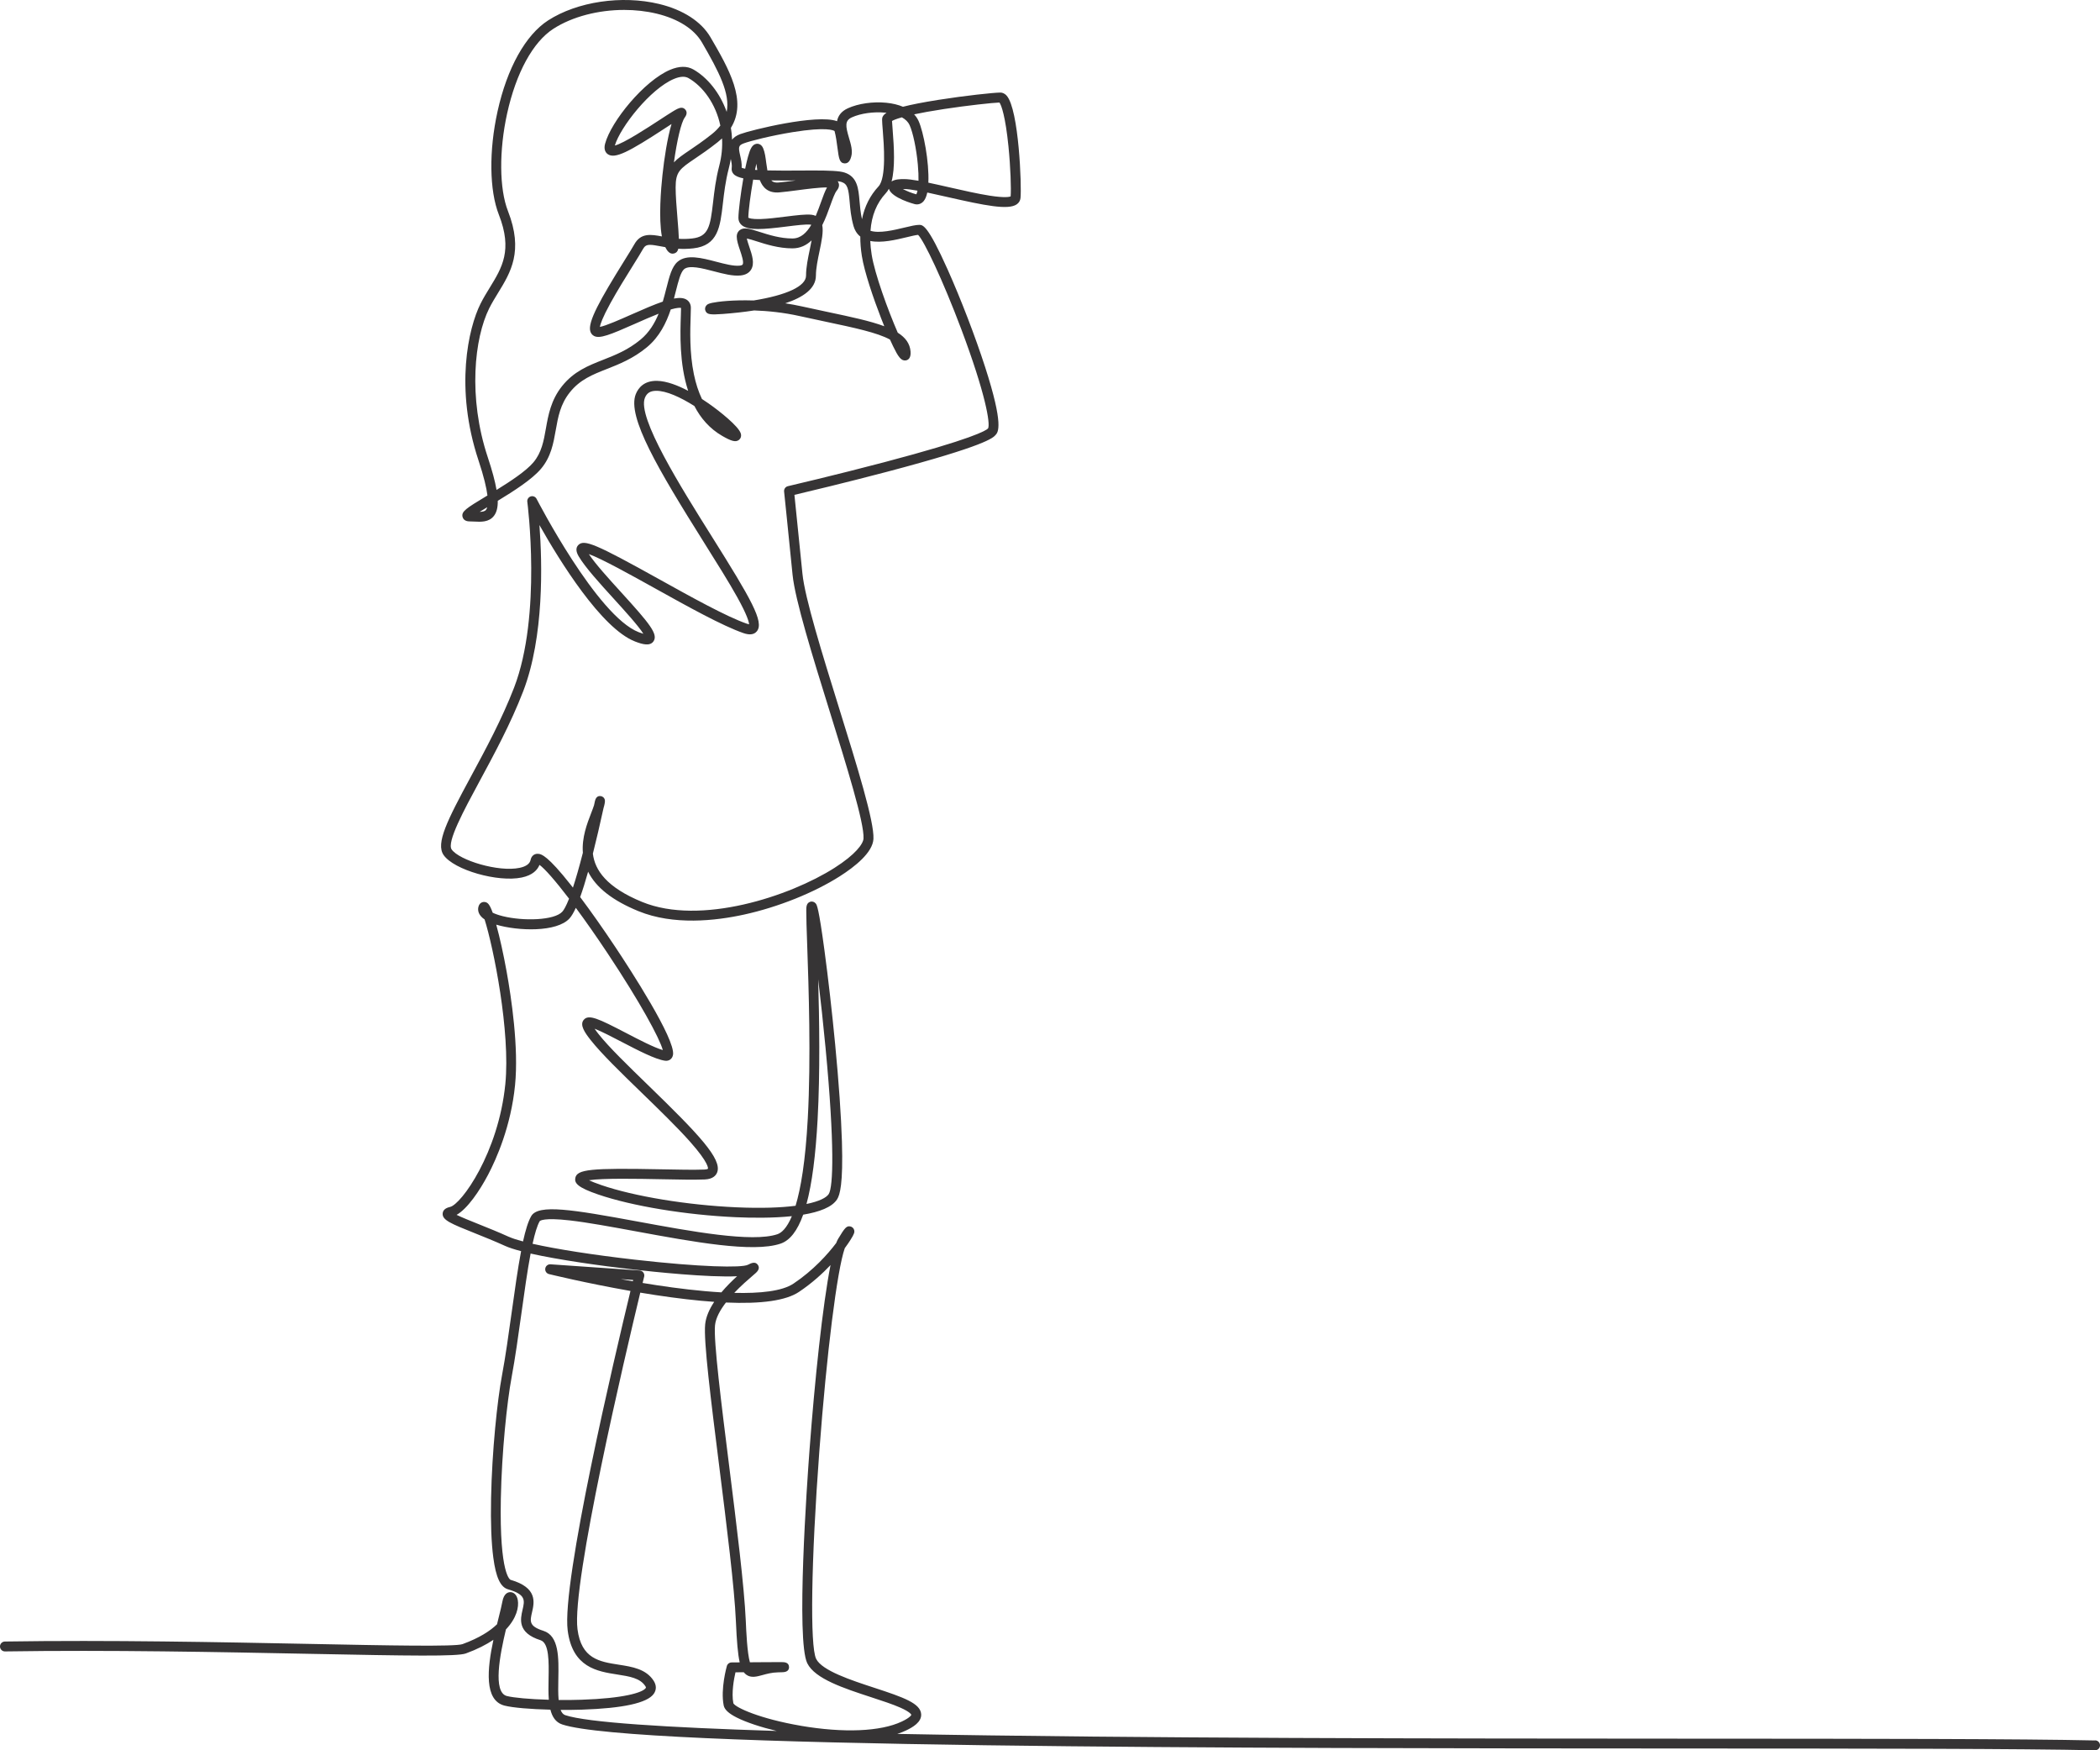 <svg width="240" height="200" viewBox="0 0 240 200" fill="none" xmlns="http://www.w3.org/2000/svg">
<path d="M239.43 198.877C231.13 198.689 213.511 198.681 193.11 198.673C165.385 198.661 129.48 198.646 102.554 198.128C102.954 197.997 103.28 197.863 103.538 197.74C104.312 197.376 105.333 196.785 105.276 195.875C105.2 194.644 103.301 193.963 99.952 192.869C97.272 191.992 93.937 190.9 93.272 189.55C92.552 188.087 92.702 178.348 93.635 165.865C94.483 154.527 95.668 145.142 96.546 142.624C96.824 142.25 97.03 141.944 97.171 141.722C97.66 140.958 97.669 140.783 97.627 140.584C97.579 140.356 97.391 140.175 97.162 140.138C96.753 140.07 96.559 140.27 95.783 141.567C95.711 141.687 95.639 141.844 95.566 142.036C94.612 143.3 92.967 145.148 90.682 146.676C89.377 147.55 86.841 147.805 83.913 147.733C84.693 146.911 85.493 146.223 85.962 145.821C86.148 145.661 86.293 145.536 86.398 145.439C86.733 145.128 86.808 144.828 86.621 144.546C86.324 144.097 85.85 144.334 85.47 144.525C84.755 144.884 80.092 144.797 72.561 143.94C67.801 143.399 63.582 142.735 60.865 142.123C61.121 140.953 61.391 140.04 61.683 139.538C61.72 139.494 62.125 139.112 65.115 139.453C67.161 139.687 69.821 140.177 72.638 140.695C79.23 141.91 86.046 143.165 89.194 142.112C90.262 141.755 91.123 140.669 91.792 138.797C93.607 138.493 95.101 137.953 95.676 137.03C95.981 136.541 96.368 135.327 96.22 130.435C96.132 127.539 95.865 123.695 95.445 119.318C95.098 115.695 94.654 111.794 94.226 108.612C93.56 103.658 93.354 103.399 93.232 103.245C93.072 103.044 92.816 102.967 92.579 103.049C92.149 103.199 92.146 103.659 92.145 104.066C92.141 104.838 92.189 106.231 92.251 107.995C92.418 112.804 92.696 120.85 92.318 127.797C92.052 132.696 91.52 135.81 90.922 137.781C89.268 137.994 87.04 138.084 84.14 137.955C78.547 137.705 72.497 136.709 68.724 135.417C68.043 135.183 67.601 135 67.315 134.864C68.882 134.614 72.953 134.696 75.541 134.747C77.506 134.787 79.361 134.824 80.543 134.774C81.476 134.735 81.83 134.311 81.962 133.963C82.538 132.443 79.879 129.637 74.103 124.033C71.776 121.776 69.577 119.643 68.406 118.16C68.207 117.908 68.061 117.706 67.954 117.548C68.747 117.855 70.076 118.547 71.038 119.048C72.925 120.03 74.877 121.045 75.995 121.205C76.462 121.274 76.841 120.992 76.917 120.525C77.206 118.731 71.967 110.687 70.355 108.264C68.953 106.157 67.552 104.166 66.305 102.505C66.59 101.714 66.893 100.75 67.213 99.608C68.115 101.423 70.012 102.905 72.965 104.114C76.966 105.753 81.754 105.229 85.066 104.5C88.937 103.649 93.019 102.014 95.987 100.124C97.692 99.039 99.74 97.42 99.822 95.867C99.925 93.883 97.972 87.596 95.903 80.939C93.977 74.742 91.984 68.334 91.707 65.548C91.255 61.01 90.918 57.74 90.792 56.547C92.247 56.203 96.749 55.128 101.333 53.92C112.702 50.92 113.485 50.036 113.781 49.703C114.069 49.379 114.742 48.619 112.584 41.937C111.456 38.447 109.813 34.174 108.297 30.784C106.02 25.696 105.462 25.696 105.054 25.696C104.647 25.696 104.083 25.833 103.367 26.004C102.166 26.293 100.493 26.695 99.485 26.371C99.609 24.634 100.195 23.196 101.233 22.078C101.368 21.934 101.485 21.765 101.586 21.572C101.898 22.632 104.503 23.316 104.532 23.323C104.924 23.422 105.302 23.293 105.567 22.974C105.753 22.749 105.886 22.415 105.975 22C106.689 22.15 107.473 22.33 108.275 22.512C112.565 23.489 115.241 24.033 116.21 23.341C116.452 23.168 116.596 22.926 116.628 22.641C116.775 21.313 116.449 12.502 115.046 10.93C114.786 10.639 114.512 10.577 114.327 10.577C113.598 10.577 110.311 10.926 107.261 11.408C105.445 11.695 104.137 11.956 103.196 12.199C102.654 11.969 102.016 11.815 101.296 11.742C99.772 11.59 98.089 11.83 96.902 12.371C96.115 12.73 95.771 13.265 95.662 13.848C93.366 13.002 85.836 14.861 84.607 15.321C84.159 15.488 83.861 15.71 83.667 15.961C83.649 15.501 83.604 15.05 83.531 14.611C85.437 11.547 83.291 7.856 81.206 4.268C80.16 2.469 78.071 1.113 75.322 0.452C71.069 -0.573 65.974 0.183 62.641 2.332C60.061 3.997 57.955 7.782 56.865 12.716C55.868 17.227 55.925 21.753 57.012 24.529C58.601 28.585 57.382 30.572 55.97 32.872C55.608 33.462 55.233 34.072 54.907 34.727C53.534 37.482 51.942 44.348 54.684 52.602C55.311 54.489 55.602 55.761 55.708 56.618C55.661 56.647 55.615 56.674 55.569 56.702C53.301 58.072 52.691 58.441 52.868 59.081C52.919 59.267 53.093 59.579 53.674 59.579C53.835 59.579 54.006 59.588 54.186 59.597C54.944 59.639 55.886 59.691 56.458 58.937C56.755 58.547 56.899 57.991 56.887 57.227C58.739 56.1 60.805 54.781 61.831 53.563C62.974 52.209 63.247 50.66 63.512 49.161C63.781 47.637 64.035 46.197 65.125 44.83C66.287 43.372 67.712 42.81 69.361 42.161C70.765 41.608 72.357 40.98 73.93 39.681C75.368 38.493 76.15 36.886 76.658 35.361C77.427 35.14 77.731 35.162 77.834 35.186C77.834 35.425 77.823 35.743 77.81 36.112C77.743 38.046 77.623 41.54 78.647 44.658C77.491 44.051 76.206 43.544 75.104 43.519C73.6 43.486 72.943 44.328 72.66 45.04C71.636 47.609 75.239 53.673 80.44 61.961C81.908 64.3 83.296 66.509 84.266 68.256C85.397 70.291 85.591 71.065 85.612 71.338C85.552 71.327 85.464 71.306 85.346 71.266C83.033 70.466 78.963 68.203 75.371 66.207C68.061 62.143 66.761 61.594 66.09 62.282C65.796 62.585 65.81 63.015 66.13 63.562C66.863 64.812 68.55 66.667 70.183 68.46C71.336 69.727 72.985 71.539 73.529 72.421C73.394 72.384 73.222 72.326 73.001 72.241C68.237 70.402 61.394 57.139 61.325 57.006C61.2 56.76 60.916 56.641 60.654 56.724C60.392 56.806 60.226 57.066 60.264 57.34C60.281 57.469 61.944 70.283 58.752 78.573C57.364 82.173 55.477 85.667 53.811 88.749C51.127 93.716 49.769 96.37 50.702 97.708C51.888 99.409 56.895 100.845 59.63 100.27C60.884 100.007 61.429 99.395 61.656 98.827C62.254 99.26 63.45 100.61 65.036 102.689C64.69 103.566 64.439 103.981 64.266 104.174C63.368 105.175 59.805 105.274 57.453 104.687C56.932 104.557 56.564 104.418 56.307 104.293C55.935 103.248 55.699 103.117 55.415 103.071C55.194 103.036 54.788 103.118 54.669 103.654C54.599 103.971 54.615 104.544 55.384 105.066C56.397 108.265 58.345 117.901 57.751 123.877C56.969 131.718 52.724 137.627 51.429 137.916C50.903 138.033 50.621 138.283 50.591 138.658C50.529 139.419 51.544 139.826 54.255 140.911C55.333 141.343 56.554 141.832 57.733 142.369C58.166 142.566 58.789 142.767 59.555 142.966C59.174 144.961 58.832 147.415 58.48 149.942C58.133 152.435 57.773 155.012 57.371 157.162C56.83 160.053 56.229 165.804 56.123 171.204C56.067 174.002 56.153 176.282 56.378 177.981C56.675 180.238 57.192 181.355 58.052 181.604C60.124 182.203 59.972 182.863 59.718 183.957C59.475 185.003 59.111 186.582 61.767 187.42C62.77 187.736 62.73 189.91 62.694 191.826C62.679 192.644 62.663 193.473 62.723 194.227C60.507 194.166 58.7 193.994 57.933 193.801C56.284 193.384 57.136 189.06 57.822 186.187C59.05 184.893 59.314 183.627 59.177 182.84C59.06 182.171 58.661 181.932 58.328 181.93C58.057 181.93 57.582 182.072 57.414 183.016C57.341 183.426 57.185 184.052 57.005 184.777C56.939 185.043 56.87 185.319 56.802 185.602C56.039 186.34 54.816 187.156 52.857 187.87C52.017 188.176 44.373 188.025 35.521 187.848C25.243 187.644 12.451 187.389 0.556 187.572C0.244 187.577 -0.005 187.833 -0.001 188.147C0.004 188.46 0.265 188.711 0.572 188.704C12.447 188.523 25.228 188.777 35.496 188.981C46.779 189.205 52.248 189.297 53.242 188.934C54.539 188.461 55.572 187.929 56.39 187.377C55.68 190.703 55.321 194.303 57.66 194.896C58.617 195.138 60.633 195.306 62.902 195.36C63.111 196.18 63.508 196.801 64.25 197.048C72.326 199.746 142.146 199.775 193.126 199.796C213.52 199.804 231.134 199.812 239.422 200C239.426 200 239.43 200 239.435 200C239.742 200 239.994 199.754 240 199.445C240.007 199.132 239.76 198.873 239.449 198.866L239.43 198.877ZM93.443 127.86C93.732 122.53 93.639 116.571 93.505 111.901C93.79 114.257 94.086 116.964 94.354 119.791C95.397 130.815 95.224 135.615 94.717 136.431C94.457 136.847 93.651 137.272 92.171 137.577C92.8 135.256 93.217 132.041 93.444 127.86H93.443ZM104.721 22.205C104.161 22.057 103.592 21.817 103.187 21.599C103.224 21.599 103.265 21.599 103.307 21.599C103.681 21.599 104.217 21.671 104.858 21.786C104.813 22 104.762 22.135 104.721 22.207V22.205ZM107.915 12.455C110.611 12.045 113.433 11.742 114.22 11.715C114.448 12.003 114.911 13.335 115.252 16.722C115.492 19.111 115.573 21.597 115.502 22.443C115.362 22.502 114.837 22.627 113.118 22.359C111.764 22.149 110.113 21.772 108.515 21.409C107.674 21.217 106.851 21.03 106.097 20.873C106.206 18.503 105.544 15.066 104.979 13.82C104.854 13.544 104.684 13.292 104.472 13.067C105.318 12.886 106.436 12.681 107.913 12.455H107.915ZM102.012 14.762C101.983 14.387 101.956 14.052 101.945 13.825C102.066 13.75 102.365 13.605 103.071 13.407C103.491 13.64 103.794 13.939 103.952 14.29C104.344 15.155 104.731 17.004 104.894 18.788C104.964 19.554 104.982 20.168 104.971 20.654C104.302 20.537 103.73 20.464 103.308 20.464C102.965 20.464 102.301 20.464 101.894 20.737C102.308 19.179 102.183 16.891 102.012 14.764V14.762ZM55.549 58.254C55.417 58.427 55.17 58.481 54.819 58.488C55.084 58.321 55.382 58.138 55.684 57.955C55.648 58.095 55.599 58.19 55.549 58.254ZM84.991 16.386C85.721 16.112 88.131 15.498 90.573 15.102C94.494 14.466 95.279 14.902 95.378 14.974C95.534 15.549 95.635 16.31 95.715 16.923C95.87 18.094 95.942 18.628 96.512 18.67C97.052 18.71 97.213 18.137 97.283 17.892C97.469 17.241 97.247 16.49 97.031 15.764C96.622 14.383 96.537 13.782 97.36 13.408C98.361 12.952 99.857 12.743 101.174 12.875C101.222 12.88 101.27 12.886 101.318 12.891C100.885 13.162 100.811 13.416 100.811 13.667C100.811 13.918 100.843 14.334 100.885 14.854C101.015 16.489 101.321 20.316 100.398 21.306C99.437 22.339 98.807 23.59 98.513 25.048C98.344 24.3 98.284 23.599 98.23 22.967C98.109 21.548 97.993 20.208 96.531 19.719C95.945 19.523 94.748 19.481 92.918 19.481C92.422 19.481 91.879 19.484 91.29 19.488C90.26 19.495 88.914 19.504 87.702 19.473C87.655 19.224 87.612 18.935 87.57 18.605C87.491 17.988 87.417 17.405 87.215 16.933C87.024 16.487 86.674 16.386 86.412 16.44C85.947 16.536 85.725 17.039 85.478 17.936C85.377 18.304 85.271 18.759 85.163 19.28C84.996 19.248 84.86 19.21 84.763 19.167C84.794 18.671 84.687 18.199 84.591 17.775C84.374 16.821 84.384 16.614 84.991 16.387V16.386ZM86.835 20.576C87.162 21.422 87.781 22.091 89.061 21.984C89.642 21.935 90.362 21.841 91.123 21.741C92.147 21.607 93.725 21.399 94.515 21.42C94.28 21.841 94.074 22.412 93.831 23.09C93.646 23.601 93.45 24.148 93.225 24.67C93.092 24.607 92.934 24.557 92.746 24.537C92.088 24.464 91.013 24.599 89.767 24.754C88.786 24.877 87.772 25.004 86.93 25.031C85.906 25.062 85.597 24.923 85.521 24.874C85.528 24.11 85.775 22.219 86.075 20.526C86.309 20.546 86.562 20.561 86.834 20.575L86.835 20.576ZM86.289 19.41C86.34 19.159 86.393 18.922 86.444 18.705C86.445 18.72 86.448 18.733 86.449 18.748C86.476 18.962 86.506 19.191 86.545 19.426C86.457 19.421 86.373 19.415 86.29 19.41H86.289ZM88.147 20.615C88.951 20.629 89.875 20.629 90.927 20.623C90.198 20.719 89.509 20.808 88.967 20.854C88.599 20.885 88.34 20.816 88.147 20.617V20.615ZM93.248 31.495C93.248 30.667 93.455 29.676 93.656 28.719C93.9 27.55 94.12 26.502 93.972 25.729C94.356 24.967 94.647 24.16 94.893 23.474C95.157 22.741 95.406 22.049 95.628 21.782C95.997 21.337 95.89 20.976 95.793 20.8C95.776 20.768 95.756 20.738 95.734 20.708C95.921 20.731 96.071 20.758 96.173 20.793C96.868 21.026 96.976 21.57 97.104 23.063C97.174 23.879 97.253 24.804 97.547 25.835C97.607 26.051 97.695 26.254 97.804 26.437C97.946 26.676 98.12 26.872 98.319 27.03C98.316 27.735 98.375 28.478 98.498 29.257C98.78 31.051 99.819 34.102 100.696 36.359C100.819 36.674 100.941 36.981 101.062 37.28C99.448 36.675 97.249 36.209 94.632 35.656C93.677 35.453 92.691 35.245 91.644 35.012C90.996 34.867 90.358 34.751 89.742 34.658C91.797 33.978 93.246 32.975 93.246 31.495H93.248ZM73.2 38.81C71.766 39.996 70.328 40.563 68.937 41.111C67.212 41.79 65.584 42.432 64.232 44.126C62.961 45.719 62.657 47.446 62.388 48.968C62.139 50.38 61.903 51.715 60.958 52.836C60.125 53.823 58.36 54.988 56.748 55.983C56.58 54.992 56.248 53.762 55.744 52.247C53.46 45.37 54.227 38.609 55.907 35.239C56.211 34.629 56.572 34.04 56.922 33.47C58.36 31.125 59.848 28.701 58.053 24.118C57.059 21.58 57.023 17.203 57.958 12.965C58.983 8.32 60.91 4.794 63.241 3.291C65.407 1.894 68.385 1.134 71.341 1.134C72.602 1.134 73.86 1.273 75.048 1.559C77.494 2.147 79.33 3.315 80.22 4.843C82.161 8.184 83.469 10.707 83.049 12.782C82.27 10.584 80.836 8.851 79.25 7.941C78.526 7.527 77.631 7.536 76.591 7.973C73.638 9.211 69.834 13.86 69.152 16.428C68.965 17.131 69.257 17.47 69.448 17.608C70.267 18.203 71.873 17.355 75.984 14.668C76.236 14.503 76.498 14.332 76.747 14.171C76.279 15.731 75.912 18.085 75.706 20.025C75.541 21.56 75.258 24.935 75.644 27.015C74.401 26.782 73.23 26.587 72.49 27.925C72.284 28.296 71.867 28.964 71.385 29.738C68.549 34.286 67.163 36.788 67.461 37.847C67.529 38.094 67.687 38.289 67.902 38.397C68.55 38.723 69.702 38.27 72.587 36.991C73.494 36.589 74.424 36.177 75.271 35.845C74.822 36.942 74.188 37.995 73.203 38.809L73.2 38.81ZM78.308 12.505C78.18 12.369 78.039 12.313 77.885 12.313C77.591 12.313 77.257 12.516 76.91 12.725C76.508 12.968 75.978 13.315 75.364 13.716C74.097 14.545 71.278 16.387 70.267 16.628C70.889 14.533 74.316 10.154 77.024 9.018C77.724 8.725 78.284 8.694 78.687 8.925C80.341 9.873 81.799 11.857 82.325 14.349C82.063 14.695 81.731 15.028 81.322 15.352C80.325 16.142 79.493 16.705 78.826 17.157C78.066 17.671 77.463 18.079 77.019 18.554C77.361 16.1 77.841 13.986 78.261 13.424C78.612 12.956 78.441 12.647 78.308 12.504V12.505ZM79.458 18.098C80.142 17.635 80.993 17.06 82.023 16.243C82.2 16.102 82.366 15.96 82.52 15.815C82.576 16.811 82.481 17.866 82.199 18.948C81.794 20.5 81.634 21.892 81.493 23.118C81.172 25.904 80.968 27.042 79.099 27.25C78.553 27.311 78.049 27.316 77.585 27.289C77.567 26.705 77.506 25.923 77.42 24.875C77.319 23.64 77.215 22.362 77.215 21.418C77.215 19.615 77.69 19.294 79.458 18.098ZM76.152 32.951C76.031 33.432 75.902 33.944 75.747 34.464C74.765 34.799 73.561 35.318 72.125 35.955C70.947 36.478 69.233 37.238 68.556 37.354C68.61 37.047 68.845 36.317 69.747 34.67C70.534 33.235 71.533 31.63 72.338 30.341C72.849 29.522 73.253 28.874 73.472 28.477C73.67 28.121 73.866 27.979 74.292 27.979C74.572 27.979 74.952 28.041 75.499 28.144C75.669 28.176 75.847 28.21 76.033 28.242C76.22 28.619 76.526 29.098 77.032 28.964C77.288 28.897 77.441 28.75 77.522 28.424C78.037 28.454 78.603 28.449 79.224 28.38C82.062 28.064 82.306 25.939 82.615 23.25C82.752 22.061 82.907 20.712 83.291 19.237C83.386 18.875 83.461 18.517 83.519 18.163C83.6 18.523 83.669 18.889 83.624 19.209C83.59 19.448 83.661 19.683 83.824 19.87C84.026 20.102 84.393 20.266 84.953 20.38C84.637 22.168 84.391 24.156 84.391 24.909C84.391 25.225 84.516 25.503 84.754 25.714C85.505 26.379 87.282 26.213 89.907 25.884C90.983 25.749 92.096 25.61 92.621 25.668C92.664 25.673 92.696 25.68 92.72 25.689C92.192 26.588 91.512 27.251 90.56 27.251C89.164 27.251 87.857 26.833 86.806 26.497C85.703 26.143 85.037 25.931 84.553 26.286C84.422 26.383 84.2 26.61 84.2 27.043C84.2 27.477 84.377 28.019 84.566 28.576C84.754 29.13 85.037 29.97 84.874 30.225C84.832 30.29 84.701 30.337 84.516 30.356C83.836 30.425 82.829 30.162 81.856 29.907C80.193 29.472 78.473 29.022 77.443 29.908C76.779 30.478 76.504 31.572 76.154 32.956L76.152 32.951ZM61.592 97.575C61.129 97.492 60.739 97.767 60.643 98.246C60.553 98.7 60.129 99.009 59.386 99.166C56.961 99.676 52.48 98.302 51.617 97.064C51.041 96.239 53.035 92.55 54.793 89.296C56.475 86.185 58.382 82.656 59.794 78.989C62.196 72.751 61.975 64.325 61.65 59.998C63.942 64.059 68.728 71.817 72.586 73.306C73.443 73.636 74.29 73.862 74.689 73.277C75.239 72.469 74.239 71.252 71.007 67.701C69.557 66.107 68.061 64.464 67.296 63.315C68.755 63.836 72.193 65.748 74.812 67.204C78.621 69.322 82.561 71.512 84.966 72.343C85.68 72.59 86.198 72.516 86.507 72.124C87.344 71.066 85.855 68.481 81.386 61.362C77.767 55.595 72.81 47.697 73.7 45.467C73.918 44.92 74.305 44.67 74.958 44.657C76.154 44.634 77.815 45.42 79.359 46.395C80.072 47.772 81.094 48.982 82.553 49.818C83.512 50.367 84.07 50.586 84.466 50.256C84.634 50.116 84.77 49.843 84.65 49.499C84.369 48.692 82.305 47.026 80.985 46.104C80.762 45.947 80.505 45.773 80.222 45.591C79.828 44.768 79.52 43.825 79.302 42.77C78.788 40.282 78.878 37.698 78.931 36.155C78.944 35.77 78.955 35.438 78.955 35.178C78.955 34.781 78.788 34.452 78.484 34.253C78.144 34.031 77.658 33.997 77.022 34.113C77.104 33.806 77.179 33.509 77.25 33.229C77.528 32.134 77.788 31.099 78.179 30.762C78.76 30.263 80.253 30.653 81.571 30.997C82.689 31.29 83.746 31.566 84.627 31.478C85.182 31.422 85.584 31.205 85.824 30.833C86.282 30.117 85.954 29.145 85.635 28.206C85.521 27.867 85.403 27.52 85.354 27.253C85.632 27.305 86.082 27.45 86.463 27.571C87.53 27.913 88.99 28.38 90.56 28.38C91.46 28.38 92.174 28.018 92.754 27.465C92.692 27.813 92.618 28.168 92.551 28.485C92.338 29.499 92.119 30.548 92.119 31.495C92.119 32.705 89.899 33.727 86.132 34.333C85.491 34.313 84.911 34.314 84.412 34.326C83.543 34.346 82.697 34.407 82.028 34.498C80.996 34.637 80.825 34.769 80.696 34.94C80.557 35.125 80.54 35.374 80.649 35.573C80.832 35.91 81.11 35.99 82.601 35.877C83.774 35.788 85.001 35.66 86.189 35.474C87.738 35.526 89.54 35.704 91.402 36.12C92.454 36.355 93.444 36.564 94.402 36.767C97.626 37.45 100.259 38.006 101.712 38.801C101.837 39.081 101.958 39.34 102.071 39.572C102.638 40.737 102.976 41.247 103.492 41.186C103.733 41.158 104.127 40.989 104.064 40.174C103.994 39.26 103.483 38.573 102.6 38.014C101.487 35.459 99.963 31.289 99.616 29.082C99.531 28.546 99.48 28.03 99.46 27.535C100.752 27.797 102.392 27.402 103.621 27.107C104.135 26.983 104.625 26.865 104.924 26.837C105.601 27.501 107.73 31.95 109.863 37.621C112.624 44.967 113.204 48.418 112.921 48.958C112.69 49.199 111.147 50.156 101.042 52.821C95.512 54.28 90.1 55.542 90.046 55.555C89.769 55.619 89.582 55.881 89.611 56.166C89.615 56.203 90.004 59.913 90.577 65.659C90.866 68.561 92.875 75.024 94.818 81.275C96.766 87.544 98.782 94.027 98.688 95.806C98.655 96.432 97.767 97.643 95.376 99.166C90.255 102.426 80.047 105.79 73.388 103.063C69.328 101.401 67.979 99.427 67.758 97.542C68.141 96.028 68.549 94.287 68.981 92.314C69.029 92.156 69.069 92.007 69.094 91.867C69.109 91.783 69.12 91.722 69.126 91.682C69.226 91.089 68.711 90.978 68.688 90.973C68.485 90.933 68.124 90.951 67.992 91.543C67.972 91.633 67.942 91.767 67.906 91.937C67.899 91.965 67.894 91.994 67.887 92.022C67.806 92.276 67.691 92.575 67.563 92.906C67.096 94.114 66.478 95.709 66.614 97.445C66.174 99.162 65.798 100.453 65.478 101.424C65.394 101.317 65.312 101.212 65.231 101.109C62.581 97.751 61.888 97.625 61.592 97.571V97.575ZM58.188 141.343C56.985 140.795 55.75 140.301 54.66 139.864C53.764 139.504 52.784 139.113 52.183 138.819C53.41 138.132 54.807 136.087 55.782 134.232C56.732 132.427 58.394 128.697 58.863 123.994C59.291 119.707 58.441 114.012 57.896 110.999C57.539 109.028 57.122 107.139 56.72 105.68C56.718 105.673 56.716 105.665 56.715 105.659C59.186 106.394 63.65 106.55 65.097 104.936C65.32 104.687 65.557 104.287 65.808 103.735C66.894 105.202 68.124 106.953 69.445 108.94C73.116 114.46 75.387 118.631 75.75 119.989C74.73 119.691 73.056 118.82 71.556 118.04C68.39 116.393 67.267 115.858 66.706 116.541C66.225 117.126 66.843 118.009 67.519 118.863C68.736 120.406 70.96 122.565 73.316 124.849C75.303 126.776 77.357 128.769 78.838 130.431C81.093 132.963 80.914 133.537 80.91 133.551C80.91 133.551 80.825 133.628 80.494 133.642C79.348 133.689 77.51 133.653 75.563 133.614C67.484 133.452 65.924 133.611 65.747 134.621C65.644 135.202 66.038 135.695 68.358 136.489C72.224 137.813 78.399 138.834 84.089 139.087C85.884 139.167 88.31 139.198 90.498 138.969C89.907 140.378 89.296 140.881 88.837 141.034C85.965 141.995 78.994 140.71 72.844 139.577C65.43 138.211 61.525 137.565 60.713 138.96C60.363 139.563 60.055 140.574 59.773 141.856C59.083 141.675 58.546 141.501 58.192 141.339L58.188 141.343ZM63.81 191.855C63.856 189.428 63.903 186.917 62.092 186.346C60.435 185.823 60.566 185.254 60.805 184.221C61.063 183.105 61.453 181.419 58.35 180.522C58.337 180.518 57.066 180.049 57.239 171.235C57.344 165.898 57.938 160.224 58.469 157.38C58.875 155.204 59.237 152.613 59.586 150.108C59.923 147.686 60.267 145.221 60.641 143.24C63.827 143.955 68.561 144.63 72.433 145.07C74.655 145.323 80.984 145.993 84.237 145.833C83.672 146.348 83.03 146.978 82.444 147.675C79.998 147.535 77.388 147.212 75.05 146.857C74.508 146.775 73.971 146.689 73.441 146.601C73.549 146.158 73.611 145.906 73.618 145.877C73.658 145.715 73.624 145.543 73.526 145.408C73.428 145.273 73.274 145.188 73.108 145.175L62.914 144.469C62.621 144.451 62.363 144.657 62.317 144.947C62.271 145.237 62.456 145.516 62.741 145.586C62.789 145.598 66.937 146.617 72.055 147.515C70.278 154.878 64.17 180.784 64.879 186.311C65.422 190.543 68.261 190.985 70.543 191.34C71.947 191.559 73.159 191.748 73.755 192.674C73.848 192.819 73.822 192.854 73.792 192.896C73.424 193.411 71.282 194.069 66.457 194.225C65.566 194.255 64.685 194.263 63.843 194.255C63.778 193.529 63.794 192.667 63.809 191.856L63.81 191.855ZM72.359 146.258C72.347 146.305 72.335 146.355 72.323 146.408C71.854 146.326 71.392 146.243 70.941 146.159L72.361 146.258H72.359ZM64.591 195.983C64.355 195.904 64.189 195.693 64.07 195.389C64.876 195.393 65.694 195.383 66.495 195.358C71.201 195.204 73.966 194.598 74.711 193.556C75.036 193.102 75.033 192.57 74.705 192.059C73.833 190.705 72.248 190.458 70.717 190.22C68.514 189.877 66.434 189.553 65.999 186.166C65.323 180.881 71.449 154.872 73.174 147.706C73.733 147.8 74.301 147.89 74.873 147.978C77.388 148.361 79.638 148.622 81.624 148.759C81.079 149.581 80.677 150.456 80.59 151.328C80.4 153.232 81.234 159.884 82.202 167.586C83.055 174.382 83.936 181.409 84.103 185.265C84.204 187.59 84.325 189.033 84.539 189.954C83.98 189.96 83.608 189.962 83.608 189.962C83.357 189.965 83.138 190.132 83.069 190.374C83.04 190.481 82.334 192.995 82.707 194.873C82.803 195.352 83.274 195.791 84.189 196.254C85.284 196.808 86.921 197.349 88.766 197.792C76.103 197.396 67.095 196.821 64.59 195.984L64.591 195.983ZM91.524 197.199C86.856 196.401 84.079 195.128 83.812 194.63C83.579 193.43 83.883 191.83 84.054 191.091C84.356 191.088 84.676 191.085 85.003 191.083C85.089 191.193 85.183 191.285 85.287 191.361C85.837 191.763 86.475 191.587 87.15 191.403C87.645 191.266 88.206 191.112 88.899 191.095C89.158 191.088 89.341 191.083 89.46 191.079C90.059 191.056 90.179 190.746 90.175 190.491C90.165 189.934 89.619 189.928 89.357 189.927C89.191 189.926 88.954 189.927 88.672 189.927C88.109 189.927 87.359 189.933 86.608 189.938C86.301 189.941 85.996 189.942 85.703 189.945C85.39 188.858 85.284 186.394 85.233 185.215C85.063 181.313 84.179 174.263 83.324 167.445C82.447 160.451 81.538 153.218 81.716 151.442C81.801 150.591 82.311 149.683 82.963 148.836C87.036 149.016 89.833 148.612 91.309 147.624C92.79 146.633 94 145.526 94.919 144.557C94.015 149.113 93.112 157.724 92.509 165.784C92.24 169.376 90.967 187.427 92.26 190.055C93.135 191.835 96.423 192.91 99.604 193.95C100.855 194.359 102.036 194.745 102.908 195.132C104.087 195.655 104.149 195.946 104.15 195.946C104.15 195.949 104.083 196.235 103.059 196.718C100.633 197.864 96.428 198.04 91.526 197.202L91.524 197.199Z" fill="#363435"/>
</svg>
